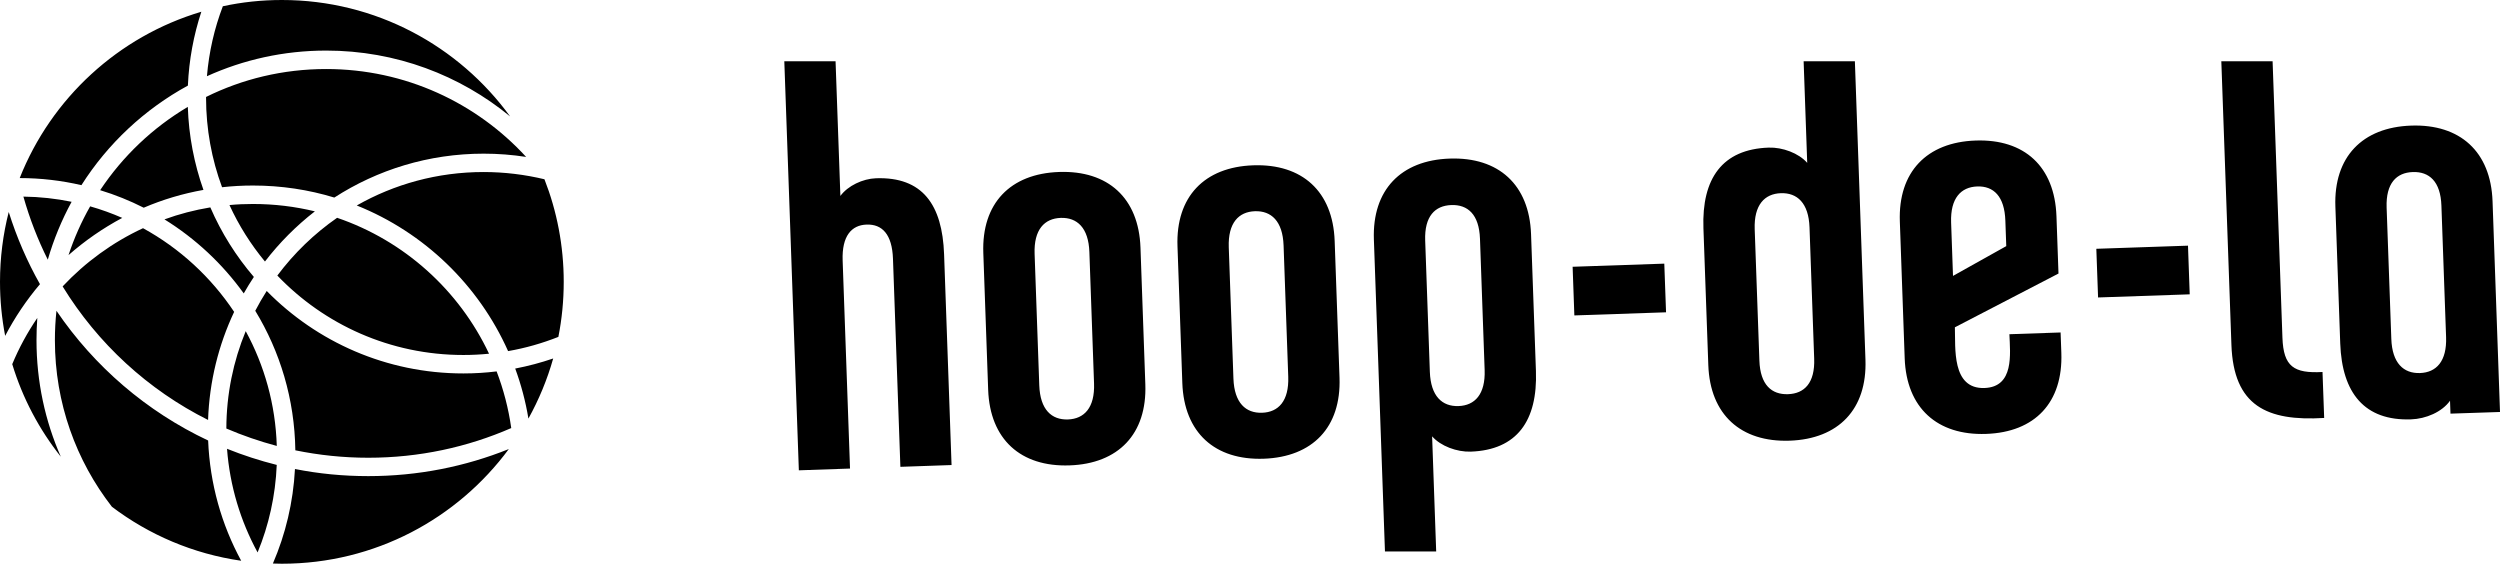 <?xml version="1.0" encoding="utf-8"?>
<!-- Generator: Adobe Illustrator 16.0.4, SVG Export Plug-In . SVG Version: 6.00 Build 0)  -->
<!DOCTYPE svg PUBLIC "-//W3C//DTD SVG 1.1//EN" "http://www.w3.org/Graphics/SVG/1.1/DTD/svg11.dtd">
<svg version="1.1" id="Ebene_1" xmlns="http://www.w3.org/2000/svg" xmlns:xlink="http://www.w3.org/1999/xlink" x="0px" y="0px"
	 width="204px" height="46px" viewBox="0 0 204 46" style="enable-background:new 0 0 204 46;" xml:space="preserve">
<style type="text/css">
<![CDATA[
	.st0{fill:#000000;}
]]>
</style>
<g>
	<path class="st0" d="M1.608,14.531C4.188,8.02,9.653,2.971,16.43,0.957c-0.627,1.906-1.008,3.928-1.098,6.027
		c-3.54,1.932-6.533,4.731-8.688,8.125C5.026,14.734,3.34,14.531,1.608,14.531L1.608,14.531z M5.844,16.467
		c-0.81,1.488-1.465,3.07-1.944,4.723c-0.815-1.633-1.485-3.356-1.991-5.147C3.255,16.059,4.571,16.205,5.844,16.467L5.844,16.467z
		 M18.525,36.621c1.311,0.527,2.666,0.967,4.057,1.316c-0.105,2.516-0.648,4.926-1.562,7.141
		C19.63,42.527,18.754,39.666,18.525,36.621L18.525,36.621z M20.051,27.021c1.525,2.801,2.43,5.981,2.535,9.367
		c-1.414-0.378-2.791-0.851-4.116-1.421C18.477,32.152,19.039,29.473,20.051,27.021L20.051,27.021z M11.728,16.949
		c-1.135-0.574-2.322-1.055-3.556-1.43c1.841-2.771,4.287-5.097,7.154-6.797c0.074,2.364,0.521,4.641,1.275,6.774
		C14.903,15.799,13.272,16.287,11.728,16.949L11.728,16.949z M5.591,20.816c0.46-1.39,1.053-2.724,1.766-3.978
		c0.898,0.256,1.775,0.572,2.619,0.943C8.394,18.621,6.925,19.645,5.591,20.816L5.591,20.816z M46,23c0,1.539-0.15,3.037-0.437,4.49
		c-1.31,0.518-2.682,0.914-4.103,1.16c-2.405-5.394-6.849-9.678-12.348-11.883c3.056-1.74,6.589-2.729,10.351-2.729
		c1.712,0,3.375,0.209,4.964,0.59C45.444,17.227,46,20.049,46,23L46,23z M20.641,15.139c-0.852,0-1.693,0.047-2.521,0.139
		c-0.843-2.272-1.306-4.739-1.306-7.305V7.912c2.955-1.465,6.283-2.279,9.801-2.279c6.46,0,12.27,2.76,16.317,7.172
		c-1.132-0.176-2.287-0.266-3.468-0.266c-4.489,0-8.674,1.318-12.184,3.582C25.179,15.479,22.947,15.139,20.641,15.139
		L20.641,15.139z M39.905,28.863c-0.688,0.068-1.387,0.104-2.092,0.104c-5.971,0-11.356-2.486-15.182-6.482
		c1.362-1.821,3.009-3.414,4.877-4.713C32.989,19.641,37.464,23.682,39.905,28.863L39.905,28.863z M41.718,34.93
		c-3.574,1.56-7.518,2.422-11.665,2.422c-2.039,0-4.029-0.211-5.953-0.606c-0.059-4.164-1.244-8.062-3.271-11.386
		c0.285-0.553,0.6-1.092,0.934-1.616c4.082,4.151,9.765,6.729,16.052,6.729c0.918,0,1.822-0.057,2.709-0.166
		C41.087,31.781,41.491,33.324,41.718,34.93L41.718,34.93z M11.671,18.621c2.997,1.641,5.55,3.996,7.435,6.828
		c-1.27,2.695-2.021,5.672-2.127,8.82c-4.902-2.453-9.016-6.248-11.868-10.898C6.963,21.396,9.187,19.773,11.671,18.621
		L11.671,18.621z M17.163,16.922c0.899,2.074,2.101,3.984,3.552,5.676c-0.29,0.438-0.566,0.885-0.826,1.344
		c-1.734-2.414-3.934-4.471-6.469-6.041C14.62,17.463,15.872,17.137,17.163,16.922L17.163,16.922z M20.641,16.645
		c1.743,0,3.432,0.207,5.053,0.601c-1.528,1.187-2.897,2.562-4.074,4.094c-1.155-1.396-2.133-2.942-2.896-4.608
		C19.354,16.672,19.994,16.645,20.641,16.645L20.641,16.645z M4.963,37.268c-1.761-2.219-3.118-4.772-3.964-7.553
		c0.555-1.332,1.24-2.592,2.045-3.77c-0.045,0.604-0.066,1.211-0.066,1.82C2.978,31.15,3.685,34.361,4.963,37.268L4.963,37.268z
		 M19.682,45.758c-3.924-0.564-7.528-2.119-10.55-4.406c-2.917-3.754-4.652-8.465-4.652-13.586c0-0.813,0.043-1.615,0.127-2.406
		c3.088,4.548,7.36,8.222,12.378,10.586C17.126,39.488,18.085,42.824,19.682,45.758L19.682,45.758z M41.519,36.643
		C37.329,42.316,30.596,46,23,46c-0.245,0-0.49-0.008-0.732-0.016c1.029-2.387,1.658-4.988,1.801-7.713
		c1.936,0.385,3.937,0.58,5.984,0.58C34.106,38.852,37.974,38.07,41.519,36.643L41.519,36.643z M45.14,29.252
		c-0.484,1.721-1.17,3.367-2.021,4.904c-0.233-1.41-0.598-2.777-1.078-4.082C43.103,29.871,44.138,29.594,45.14,29.252L45.14,29.252
		z M18.184,0.51C19.734,0.174,21.35,0,23,0c7.66,0,14.444,3.75,18.625,9.5c-4.081-3.357-9.312-5.373-15.012-5.373
		c-3.465,0-6.76,0.748-9.728,2.092C17.055,4.219,17.497,2.309,18.184,0.51L18.184,0.51z M0,23c0-1.969,0.249-3.883,0.712-5.701
		c0.648,2.064,1.502,4.035,2.549,5.889c-1.094,1.289-2.051,2.707-2.84,4.218C0.146,25.982,0,24.504,0,23L0,23z"/>
	<path class="st0" d="M182.084,28.147L181.26,5h4.184l0.803,22.561c0.084,2.363,0.938,2.919,3.27,2.794l0.135,3.75
		C184.969,34.392,182.26,33.11,182.084,28.147L182.084,28.147z M171.203,24.273l-0.143-3.972l7.48-0.255l0.141,3.971L171.203,24.273
		L171.203,24.273z M162.064,35.407c-3.984,0.139-6.496-2.119-6.641-6.167l-0.396-11.164c-0.145-4.047,2.199-6.473,6.186-6.609
		s6.449,2.125,6.594,6.171l0.166,4.682l-8.455,4.387c0.061,1.664-0.281,5.045,2.414,4.954c2.438-0.083,2.096-2.785,2.035-4.389
		l4.178-0.143l0.061,1.673C168.346,32.848,166.051,35.271,162.064,35.407L162.064,35.407z M163.637,18.003
		c-0.068-1.991-0.965-2.833-2.293-2.788c-1.328,0.045-2.203,0.953-2.133,2.94l0.154,4.359l4.346-2.43L163.637,18.003L163.637,18.003
		z M146.037,35.96c-3.984,0.136-6.496-2.122-6.639-6.169L139,18.625c-0.143-4.063,1.541-6.449,5.326-6.58
		c1.123-0.039,2.451,0.452,3.143,1.245L147.176,5h4.182l0.863,24.351C152.365,33.397,150.023,35.82,146.037,35.96L146.037,35.96z
		 M147.656,18.55c-0.07-1.986-1.008-2.831-2.338-2.786c-1.328,0.046-2.203,0.953-2.135,2.939l0.383,10.722
		c0.068,1.983,1.002,2.786,2.336,2.74c1.334-0.046,2.205-0.911,2.135-2.894L147.656,18.55L147.656,18.55z M128.467,25.739
		l-0.141-3.971l7.48-0.255l0.143,3.971L128.467,25.739L128.467,25.739z M120.006,36.854c-1.123,0.036-2.451-0.452-3.145-1.249
		L117.193,45h-4.18l-0.904-25.451c-0.145-4.047,2.199-6.473,6.186-6.609c3.984-0.136,6.496,2.122,6.639,6.169l0.398,11.164
		C125.475,34.333,123.791,36.72,120.006,36.854L120.006,36.854z M120.766,19.474c-0.072-1.983-1.002-2.789-2.336-2.742
		c-1.332,0.046-2.205,0.912-2.135,2.896l0.381,10.72c0.072,1.987,1.008,2.833,2.338,2.787c1.33-0.046,2.203-0.954,2.133-2.941
		L120.766,19.474L120.766,19.474z M103.119,37.432c-3.984,0.136-6.494-2.122-6.641-6.17l-0.395-11.165
		c-0.146-4.047,2.199-6.472,6.184-6.608c3.986-0.137,6.496,2.122,6.641,6.168l0.396,11.165
		C109.449,34.869,107.104,37.292,103.119,37.432L103.119,37.432z M104.74,20.023c-0.072-1.987-1.01-2.832-2.34-2.787
		c-1.326,0.045-2.201,0.953-2.133,2.939l0.381,10.721c0.072,1.988,1.01,2.831,2.338,2.785c1.33-0.044,2.203-0.951,2.135-2.938
		L104.74,20.023L104.74,20.023z M87.273,37.976c-3.982,0.136-6.494-2.122-6.639-6.169l-0.396-11.165
		c-0.145-4.048,2.199-6.473,6.186-6.609c3.986-0.137,6.496,2.122,6.639,6.169l0.396,11.164
		C93.604,35.414,91.26,37.839,87.273,37.976L87.273,37.976z M88.893,20.567c-0.068-1.987-1.006-2.831-2.336-2.787
		c-1.33,0.046-2.205,0.953-2.133,2.938l0.381,10.723c0.07,1.987,1.006,2.831,2.336,2.787c1.33-0.047,2.205-0.954,2.133-2.938
		L88.893,20.567L88.893,20.567z M73.471,38.093l-0.604-16.975c-0.07-2.003-0.885-2.837-2.156-2.792
		c-1.229,0.042-2.023,0.932-1.951,2.933l0.602,16.975l-4.176,0.144L64,5.001h4.182l0.393,10.988c0.611-0.831,1.824-1.405,2.91-1.443
		c3.793-0.129,5.408,2.154,5.553,6.207l0.609,17.195L73.471,38.093L73.471,38.093z M199.959,33.753l-0.037-1.055
		c-0.654,0.923-1.973,1.482-3.182,1.522c-3.785,0.132-5.633-2.137-5.777-6.198l-0.396-11.164c-0.146-4.049,2.199-6.473,6.186-6.609
		c3.984-0.136,6.494,2.122,6.639,6.168L204,33.618L199.959,33.753L199.959,33.753z M199.219,16.782
		c-0.066-1.984-1.002-2.788-2.334-2.743c-1.334,0.045-2.205,0.912-2.137,2.896l0.383,10.72c0.07,1.987,1.006,2.83,2.336,2.786
		c1.33-0.044,2.205-0.95,2.133-2.938L199.219,16.782L199.219,16.782z"/>
</g>
</svg>
